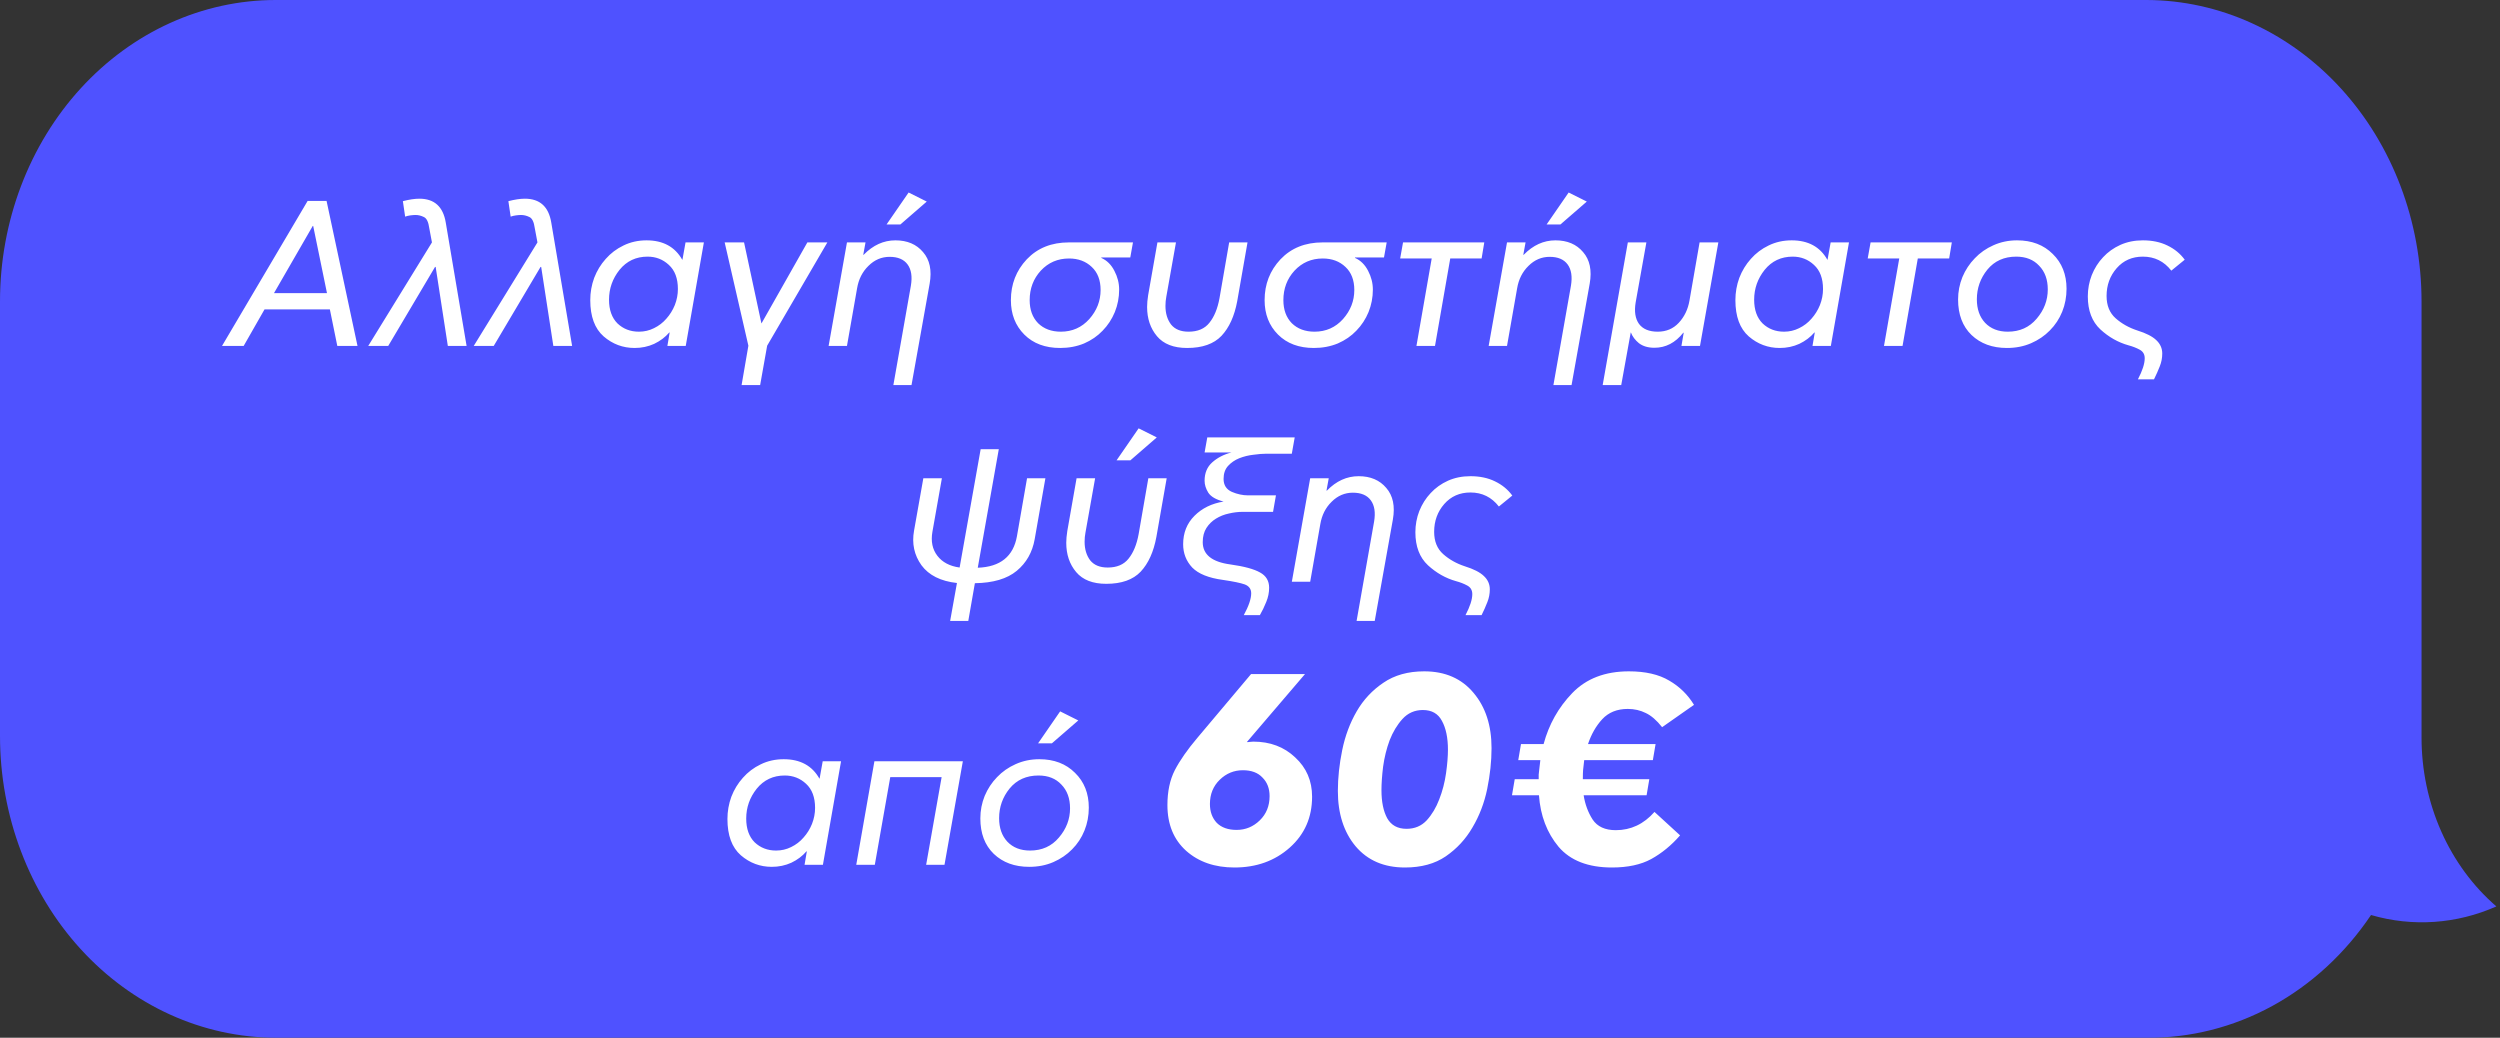 <svg width="159" height="66" viewBox="0 0 159 66" fill="none" xmlns="http://www.w3.org/2000/svg">
<rect x="0" y="0" width="159" height="66" fill="#333333" stroke="none"/>
<path d="M17.538 0H136.519C141.163 0.014 145.611 2.04 148.89 5.634C152.169 9.228 154.01 14.097 154.01 19.173V46.904C154.009 48.972 154.437 51.013 155.261 52.874C156.085 54.735 157.285 56.367 158.769 57.648V57.648C156.236 58.772 153.438 58.964 150.797 58.195C149.153 60.639 147.001 62.622 144.519 63.979C142.037 65.335 139.295 66.028 136.519 65.999H17.538C12.884 65.992 8.424 63.967 5.135 60.367C1.847 56.767 -4.27208e-06 51.888 0 46.8V19.173C0 14.088 1.848 9.211 5.137 5.616C8.426 2.02 12.887 0 17.538 0Z" fill="#4F52FF"/>
<path d="M19.892 14.368H19.918L20.796 18.643H17.426L19.892 14.368ZM20.98 19.679L21.452 22H22.737L20.77 12.781H19.564L14.121 22H15.498L16.823 19.679H20.98ZM27.472 15.417L23.42 22H24.692L27.669 16.977H27.708L28.482 22H29.675L28.351 14.158C28.184 13.144 27.625 12.637 26.672 12.637C26.375 12.637 26.025 12.689 25.623 12.794L25.767 13.778C25.863 13.743 25.973 13.716 26.095 13.699C26.226 13.682 26.335 13.673 26.423 13.673C26.606 13.673 26.786 13.716 26.96 13.804C27.135 13.883 27.249 14.119 27.302 14.512L27.472 15.417ZM34.182 15.417L30.13 22H31.402L34.379 16.977H34.419L35.192 22H36.386L35.061 14.158C34.895 13.144 34.335 12.637 33.383 12.637C33.085 12.637 32.736 12.689 32.333 12.794L32.478 13.778C32.574 13.743 32.683 13.716 32.806 13.699C32.937 13.682 33.046 13.673 33.133 13.673C33.317 13.673 33.496 13.716 33.671 13.804C33.846 13.883 33.959 14.119 34.012 14.512L34.182 15.417ZM40.636 21.095C40.094 21.095 39.639 20.92 39.272 20.571C38.914 20.212 38.734 19.709 38.734 19.062C38.734 18.354 38.957 17.721 39.403 17.161C39.858 16.602 40.452 16.322 41.187 16.322C41.711 16.322 42.161 16.497 42.537 16.846C42.922 17.196 43.114 17.707 43.114 18.381C43.114 18.73 43.049 19.071 42.918 19.404C42.786 19.727 42.607 20.015 42.38 20.269C42.161 20.523 41.899 20.724 41.593 20.872C41.296 21.021 40.977 21.095 40.636 21.095ZM43.403 16.518H43.39C42.926 15.697 42.17 15.286 41.121 15.286C40.588 15.286 40.098 15.395 39.652 15.614C39.215 15.823 38.839 16.108 38.525 16.466C38.21 16.816 37.965 17.218 37.79 17.672C37.624 18.127 37.541 18.599 37.541 19.089C37.541 20.129 37.825 20.898 38.394 21.397C38.962 21.886 39.617 22.131 40.361 22.131C40.806 22.131 41.222 22.044 41.606 21.869C41.991 21.685 42.31 21.445 42.564 21.148H42.59L42.446 22H43.613L44.767 15.417H43.6L43.403 16.518ZM46.089 15.417L47.597 21.987L47.165 24.492H48.345L48.791 21.987L52.62 15.417H51.348L48.437 20.558H48.424L47.322 15.417H46.089ZM52.7 22H53.867L54.51 18.341C54.606 17.764 54.846 17.288 55.231 16.912C55.616 16.527 56.066 16.335 56.582 16.335C57.106 16.335 57.487 16.497 57.723 16.82C57.959 17.144 58.029 17.594 57.932 18.171L56.818 24.492H57.972L59.126 18.04C59.274 17.192 59.135 16.523 58.706 16.033C58.286 15.535 57.701 15.286 56.949 15.286C56.197 15.286 55.524 15.592 54.929 16.204H54.903L55.047 15.417H53.867L52.7 22ZM56.385 14.276H57.264L58.942 12.82L57.788 12.243L56.385 14.276ZM67.467 21.095C66.873 21.095 66.392 20.916 66.025 20.558C65.666 20.19 65.487 19.701 65.487 19.089C65.487 18.354 65.723 17.729 66.195 17.213C66.676 16.698 67.275 16.44 67.992 16.44C68.577 16.44 69.058 16.619 69.434 16.977C69.81 17.327 69.998 17.817 69.998 18.446C69.998 19.137 69.757 19.753 69.277 20.295C68.796 20.828 68.193 21.095 67.467 21.095ZM71.886 16.374L72.057 15.417H67.978C66.877 15.417 65.985 15.775 65.303 16.492C64.63 17.209 64.293 18.075 64.293 19.089C64.293 19.98 64.578 20.71 65.146 21.279C65.714 21.847 66.475 22.131 67.428 22.131C67.978 22.131 68.486 22.035 68.949 21.843C69.412 21.642 69.806 21.37 70.129 21.03C70.461 20.689 70.719 20.295 70.903 19.849C71.086 19.395 71.178 18.918 71.178 18.42C71.178 18.009 71.078 17.611 70.876 17.227C70.675 16.833 70.396 16.558 70.037 16.401L70.05 16.374H71.886ZM79.342 15.417H78.175L77.559 18.971C77.437 19.635 77.222 20.155 76.916 20.531C76.619 20.907 76.178 21.095 75.592 21.095C75.094 21.095 74.722 20.942 74.477 20.636C74.241 20.322 74.123 19.928 74.123 19.456C74.123 19.255 74.141 19.062 74.176 18.879L74.792 15.417H73.612L73.022 18.774C72.978 19.054 72.956 19.303 72.956 19.521C72.956 20.265 73.166 20.885 73.585 21.384C74.005 21.882 74.643 22.131 75.5 22.131C76.471 22.131 77.201 21.873 77.69 21.357C78.18 20.833 78.512 20.099 78.687 19.154L79.342 15.417ZM83.603 21.095C83.008 21.095 82.528 20.916 82.16 20.558C81.802 20.19 81.623 19.701 81.623 19.089C81.623 18.354 81.859 17.729 82.331 17.213C82.812 16.698 83.411 16.44 84.127 16.44C84.713 16.44 85.194 16.619 85.57 16.977C85.946 17.327 86.134 17.817 86.134 18.446C86.134 19.137 85.894 19.753 85.413 20.295C84.932 20.828 84.329 21.095 83.603 21.095ZM88.022 16.374L88.193 15.417H84.114C83.013 15.417 82.121 15.775 81.439 16.492C80.766 17.209 80.429 18.075 80.429 19.089C80.429 19.98 80.714 20.71 81.282 21.279C81.85 21.847 82.611 22.131 83.564 22.131C84.114 22.131 84.621 22.035 85.085 21.843C85.548 21.642 85.942 21.37 86.265 21.03C86.597 20.689 86.855 20.295 87.039 19.849C87.222 19.395 87.314 18.918 87.314 18.42C87.314 18.009 87.214 17.611 87.013 17.227C86.811 16.833 86.532 16.558 86.173 16.401L86.186 16.374H88.022ZM90.086 22H91.266L92.236 16.44H94.23L94.4 15.417H89.233L89.05 16.44H91.056L90.086 22ZM94.679 22H95.846L96.489 18.341C96.585 17.764 96.825 17.288 97.21 16.912C97.595 16.527 98.045 16.335 98.561 16.335C99.085 16.335 99.466 16.497 99.702 16.82C99.938 17.144 100.008 17.594 99.912 18.171L98.797 24.492H99.951L101.105 18.04C101.253 17.192 101.114 16.523 100.685 16.033C100.266 15.535 99.68 15.286 98.928 15.286C98.176 15.286 97.503 15.592 96.909 16.204H96.882L97.026 15.417H95.846L94.679 22ZM98.364 14.276H99.243L100.921 12.82L99.767 12.243L98.364 14.276ZM103.727 21.148C103.823 21.401 103.993 21.628 104.238 21.829C104.492 22.022 104.82 22.118 105.222 22.118C105.939 22.118 106.551 21.799 107.058 21.161H107.084L106.94 22H108.12L109.287 15.417H108.094L107.451 19.115C107.355 19.674 107.128 20.147 106.769 20.531C106.419 20.907 105.974 21.095 105.432 21.095C104.881 21.095 104.483 20.929 104.238 20.597C104.002 20.265 103.932 19.81 104.028 19.233L104.71 15.417H103.53L101.93 24.492H103.11L103.714 21.148H103.727ZM113.465 21.095C112.923 21.095 112.469 20.92 112.102 20.571C111.743 20.212 111.564 19.709 111.564 19.062C111.564 18.354 111.787 17.721 112.233 17.161C112.687 16.602 113.282 16.322 114.016 16.322C114.541 16.322 114.991 16.497 115.367 16.846C115.752 17.196 115.944 17.707 115.944 18.381C115.944 18.73 115.878 19.071 115.747 19.404C115.616 19.727 115.437 20.015 115.21 20.269C114.991 20.523 114.729 20.724 114.423 20.872C114.125 21.021 113.806 21.095 113.465 21.095ZM116.232 16.518H116.219C115.756 15.697 115 15.286 113.951 15.286C113.417 15.286 112.928 15.395 112.482 15.614C112.045 15.823 111.669 16.108 111.354 16.466C111.039 16.816 110.795 17.218 110.62 17.672C110.454 18.127 110.371 18.599 110.371 19.089C110.371 20.129 110.655 20.898 111.223 21.397C111.791 21.886 112.447 22.131 113.19 22.131C113.636 22.131 114.051 22.044 114.436 21.869C114.82 21.685 115.14 21.445 115.393 21.148H115.419L115.275 22H116.442L117.596 15.417H116.429L116.232 16.518ZM119.822 22H121.002L121.972 16.44H123.966L124.136 15.417H118.969L118.786 16.44H120.792L119.822 22ZM127.642 22.131C128.202 22.131 128.713 22.031 129.177 21.829C129.64 21.628 130.038 21.357 130.37 21.017C130.711 20.675 130.973 20.278 131.157 19.823C131.34 19.369 131.432 18.883 131.432 18.367C131.432 17.458 131.139 16.72 130.554 16.151C129.977 15.574 129.22 15.286 128.285 15.286C127.743 15.286 127.24 15.391 126.777 15.601C126.322 15.802 125.929 16.077 125.597 16.427C125.264 16.768 125.002 17.165 124.81 17.62C124.626 18.075 124.534 18.551 124.534 19.049C124.534 20.002 124.819 20.754 125.387 21.305C125.964 21.856 126.716 22.131 127.642 22.131ZM127.695 21.095C127.092 21.095 126.611 20.907 126.252 20.531C125.903 20.155 125.728 19.657 125.728 19.036C125.728 18.328 125.951 17.699 126.397 17.148C126.851 16.597 127.463 16.322 128.232 16.322C128.844 16.322 129.33 16.514 129.688 16.899C130.055 17.275 130.239 17.777 130.239 18.407C130.239 19.098 130.003 19.718 129.531 20.269C129.067 20.82 128.455 21.095 127.695 21.095ZM133.978 18.826C133.978 18.136 134.193 17.546 134.621 17.056C135.049 16.567 135.604 16.322 136.286 16.322C137.029 16.322 137.633 16.619 138.096 17.213L138.948 16.518C138.669 16.134 138.302 15.832 137.847 15.614C137.401 15.395 136.881 15.286 136.286 15.286C135.762 15.286 135.285 15.382 134.857 15.574C134.429 15.767 134.061 16.029 133.755 16.361C133.449 16.685 133.209 17.065 133.034 17.502C132.868 17.93 132.785 18.381 132.785 18.853C132.785 19.753 133.052 20.453 133.585 20.951C134.118 21.441 134.713 21.777 135.368 21.961C135.631 22.031 135.867 22.122 136.077 22.236C136.295 22.35 136.404 22.533 136.404 22.787C136.404 23.128 136.26 23.574 135.972 24.124H136.995C137.134 23.845 137.257 23.569 137.362 23.298C137.467 23.036 137.519 22.765 137.519 22.485C137.519 22.153 137.392 21.869 137.139 21.633C136.894 21.397 136.492 21.191 135.932 21.017C135.399 20.842 134.94 20.584 134.555 20.243C134.171 19.902 133.978 19.43 133.978 18.826ZM60.429 39.492H61.583L62.002 37.092C63.165 37.074 64.053 36.812 64.665 36.305C65.277 35.798 65.657 35.129 65.805 34.299L66.487 30.417H65.32L64.678 34.102C64.45 35.387 63.62 36.056 62.186 36.108L63.524 28.568H62.37L61.032 36.095C60.403 36.008 59.931 35.759 59.616 35.348C59.301 34.937 59.196 34.43 59.301 33.827L59.904 30.417H58.724L58.134 33.748C57.985 34.57 58.143 35.304 58.606 35.951C59.078 36.589 59.83 36.965 60.862 37.079L60.429 39.492ZM74.201 30.417H73.034L72.417 33.971C72.295 34.635 72.081 35.155 71.775 35.531C71.477 35.907 71.036 36.095 70.45 36.095C69.952 36.095 69.58 35.942 69.335 35.636C69.1 35.322 68.981 34.928 68.981 34.456C68.981 34.255 68.999 34.062 69.034 33.879L69.65 30.417H68.47L67.88 33.774C67.836 34.054 67.814 34.303 67.814 34.522C67.814 35.265 68.024 35.885 68.444 36.384C68.863 36.882 69.502 37.131 70.358 37.131C71.329 37.131 72.059 36.873 72.548 36.357C73.038 35.833 73.37 35.099 73.545 34.154L74.201 30.417ZM71.014 29.276H71.893L73.571 27.82L72.417 27.243L71.014 29.276ZM81.15 31.505H79.379C79.038 31.505 78.693 31.431 78.343 31.282C77.993 31.125 77.819 30.85 77.819 30.456C77.819 30.115 77.915 29.84 78.107 29.63C78.299 29.42 78.535 29.259 78.815 29.145C79.104 29.031 79.405 28.957 79.72 28.922C80.035 28.878 80.31 28.856 80.546 28.856H82.159L82.343 27.82H76.783L76.612 28.778H78.317C77.836 28.9 77.43 29.11 77.097 29.407C76.774 29.696 76.612 30.085 76.612 30.574C76.612 30.828 76.691 31.081 76.848 31.335C77.014 31.588 77.338 31.776 77.819 31.899C77.067 32.021 76.45 32.323 75.97 32.804C75.489 33.285 75.248 33.888 75.248 34.613C75.248 35.19 75.441 35.684 75.825 36.095C76.219 36.497 76.87 36.76 77.779 36.882C78.435 36.978 78.898 37.074 79.169 37.17C79.44 37.275 79.576 37.463 79.576 37.734C79.576 38.084 79.418 38.547 79.104 39.124H80.127C80.275 38.871 80.411 38.591 80.533 38.285C80.656 37.988 80.717 37.686 80.717 37.38C80.717 36.943 80.524 36.62 80.14 36.41C79.755 36.191 79.126 36.021 78.251 35.898C77.08 35.741 76.494 35.269 76.494 34.482C76.494 34.124 76.573 33.822 76.73 33.577C76.888 33.333 77.089 33.136 77.333 32.987C77.587 32.83 77.862 32.721 78.16 32.659C78.457 32.589 78.75 32.554 79.038 32.554H80.966L81.15 31.505ZM82.161 37H83.328L83.971 33.341C84.067 32.764 84.307 32.288 84.692 31.912C85.077 31.527 85.527 31.335 86.043 31.335C86.567 31.335 86.948 31.497 87.183 31.82C87.42 32.144 87.49 32.594 87.393 33.171L86.279 39.492H87.433L88.587 33.04C88.735 32.192 88.595 31.523 88.167 31.033C87.747 30.535 87.162 30.286 86.41 30.286C85.658 30.286 84.985 30.592 84.39 31.204H84.364L84.508 30.417H83.328L82.161 37ZM91.212 33.827C91.212 33.136 91.426 32.546 91.854 32.056C92.283 31.567 92.838 31.322 93.52 31.322C94.263 31.322 94.866 31.619 95.329 32.214L96.182 31.518C95.902 31.134 95.535 30.832 95.08 30.614C94.634 30.395 94.114 30.286 93.52 30.286C92.995 30.286 92.519 30.382 92.09 30.574C91.662 30.767 91.295 31.029 90.989 31.361C90.683 31.685 90.442 32.065 90.267 32.502C90.101 32.93 90.018 33.381 90.018 33.853C90.018 34.753 90.285 35.453 90.818 35.951C91.352 36.441 91.946 36.777 92.602 36.961C92.864 37.031 93.1 37.122 93.31 37.236C93.528 37.35 93.638 37.533 93.638 37.787C93.638 38.128 93.493 38.574 93.205 39.124H94.228C94.368 38.845 94.49 38.569 94.595 38.298C94.7 38.036 94.752 37.765 94.752 37.485C94.752 37.153 94.626 36.869 94.372 36.633C94.127 36.397 93.725 36.191 93.166 36.017C92.632 35.842 92.173 35.584 91.789 35.243C91.404 34.902 91.212 34.43 91.212 33.827ZM49.36 54.095C48.818 54.095 48.364 53.92 47.996 53.571C47.638 53.212 47.459 52.709 47.459 52.062C47.459 51.354 47.682 50.721 48.127 50.161C48.582 49.602 49.177 49.322 49.911 49.322C50.435 49.322 50.886 49.497 51.262 49.846C51.646 50.196 51.839 50.708 51.839 51.381C51.839 51.73 51.773 52.071 51.642 52.404C51.511 52.727 51.332 53.016 51.104 53.269C50.886 53.523 50.623 53.724 50.318 53.872C50.02 54.021 49.701 54.095 49.36 54.095ZM52.127 49.519H52.114C51.651 48.697 50.895 48.286 49.845 48.286C49.312 48.286 48.822 48.395 48.377 48.614C47.94 48.824 47.564 49.108 47.249 49.466C46.934 49.816 46.689 50.218 46.514 50.672C46.348 51.127 46.265 51.599 46.265 52.089C46.265 53.129 46.55 53.898 47.118 54.397C47.686 54.886 48.342 55.131 49.085 55.131C49.531 55.131 49.946 55.044 50.331 54.869C50.715 54.685 51.034 54.445 51.288 54.148H51.314L51.17 55H52.337L53.491 48.417H52.324L52.127 49.519ZM54.458 55H55.638L56.621 49.427H59.887L58.903 55H60.07L61.237 48.417H55.612L54.458 55ZM65.458 55.131C66.018 55.131 66.529 55.031 66.992 54.83C67.456 54.628 67.853 54.357 68.186 54.017C68.527 53.675 68.789 53.278 68.972 52.823C69.156 52.368 69.248 51.883 69.248 51.367C69.248 50.458 68.955 49.72 68.369 49.151C67.792 48.574 67.036 48.286 66.101 48.286C65.559 48.286 65.056 48.391 64.593 48.6C64.138 48.802 63.745 49.077 63.412 49.427C63.08 49.768 62.818 50.165 62.626 50.62C62.442 51.075 62.35 51.551 62.35 52.049C62.35 53.002 62.634 53.754 63.203 54.305C63.779 54.856 64.531 55.131 65.458 55.131ZM65.51 54.095C64.907 54.095 64.426 53.907 64.068 53.531C63.718 53.155 63.544 52.657 63.544 52.036C63.544 51.328 63.766 50.699 64.212 50.148C64.667 49.597 65.279 49.322 66.048 49.322C66.66 49.322 67.145 49.514 67.504 49.899C67.871 50.275 68.055 50.777 68.055 51.407C68.055 52.097 67.819 52.718 67.346 53.269C66.883 53.82 66.271 54.095 65.51 54.095ZM66.022 47.276H66.901L68.579 45.82L67.425 45.243L66.022 47.276ZM78.649 52.782C78.106 52.782 77.684 52.632 77.384 52.331C77.095 52.02 76.951 51.621 76.951 51.136C76.951 50.512 77.159 49.998 77.575 49.593C77.991 49.189 78.482 48.987 79.048 48.987C79.591 48.987 80.007 49.143 80.295 49.455C80.596 49.755 80.746 50.148 80.746 50.633C80.746 51.257 80.538 51.771 80.122 52.175C79.706 52.58 79.215 52.782 78.649 52.782ZM74.248 51.205C74.248 52.43 74.646 53.4 75.443 54.116C76.24 54.821 77.263 55.173 78.51 55.173C79.908 55.173 81.081 54.752 82.028 53.908C82.976 53.065 83.449 51.985 83.449 50.668C83.449 49.663 83.091 48.831 82.375 48.172C81.67 47.502 80.781 47.167 79.706 47.167C79.637 47.167 79.562 47.173 79.481 47.185C79.412 47.196 79.365 47.202 79.342 47.202L79.308 47.185L82.999 42.87H79.568L76.154 46.925C75.518 47.676 75.039 48.363 74.716 48.987C74.404 49.599 74.248 50.339 74.248 51.205ZM89.351 55.173C90.391 55.173 91.257 54.937 91.951 54.463C92.655 53.978 93.221 53.365 93.649 52.626C94.088 51.887 94.4 51.072 94.585 50.183C94.769 49.282 94.862 48.415 94.862 47.583C94.862 46.139 94.481 44.967 93.718 44.066C92.956 43.153 91.91 42.697 90.582 42.697C89.553 42.697 88.687 42.939 87.982 43.424C87.278 43.898 86.711 44.505 86.284 45.244C85.856 45.983 85.55 46.803 85.365 47.705C85.181 48.606 85.088 49.472 85.088 50.304C85.088 51.748 85.464 52.92 86.215 53.822C86.977 54.723 88.023 55.173 89.351 55.173ZM89.455 52.713C88.889 52.713 88.479 52.487 88.225 52.037C87.982 51.586 87.861 50.991 87.861 50.252C87.861 49.836 87.895 49.339 87.965 48.762C88.046 48.172 88.184 47.612 88.381 47.081C88.589 46.549 88.86 46.099 89.195 45.729C89.542 45.348 89.975 45.157 90.495 45.157C91.061 45.157 91.465 45.388 91.708 45.85C91.962 46.312 92.089 46.925 92.089 47.687C92.089 48.103 92.049 48.6 91.968 49.178C91.887 49.755 91.743 50.31 91.535 50.841C91.338 51.361 91.073 51.806 90.737 52.175C90.402 52.533 89.975 52.713 89.455 52.713ZM96.734 47.323L96.561 48.346H97.965L97.895 48.952C97.884 49.056 97.872 49.16 97.861 49.264C97.861 49.357 97.861 49.455 97.861 49.559H96.336L96.162 50.581H97.878C97.97 51.875 98.386 52.967 99.126 53.856C99.877 54.734 101.009 55.173 102.522 55.173C103.527 55.173 104.359 54.994 105.017 54.636C105.688 54.266 106.3 53.764 106.854 53.129L105.225 51.638C104.544 52.412 103.724 52.799 102.765 52.799C102.083 52.799 101.592 52.574 101.292 52.123C101.003 51.673 100.812 51.159 100.72 50.581H104.723L104.896 49.559H100.668C100.668 49.293 100.674 49.097 100.685 48.97L100.755 48.346H105.121L105.295 47.323H100.997C101.205 46.7 101.505 46.174 101.898 45.746C102.303 45.307 102.846 45.088 103.527 45.088C103.943 45.088 104.324 45.175 104.671 45.348C105.017 45.51 105.364 45.81 105.711 46.249L107.738 44.828C107.345 44.181 106.82 43.667 106.161 43.286C105.503 42.893 104.648 42.697 103.596 42.697C102.083 42.697 100.882 43.159 99.992 44.083C99.114 44.995 98.508 46.076 98.173 47.323H96.734Z" fill="white"/>
</svg>
